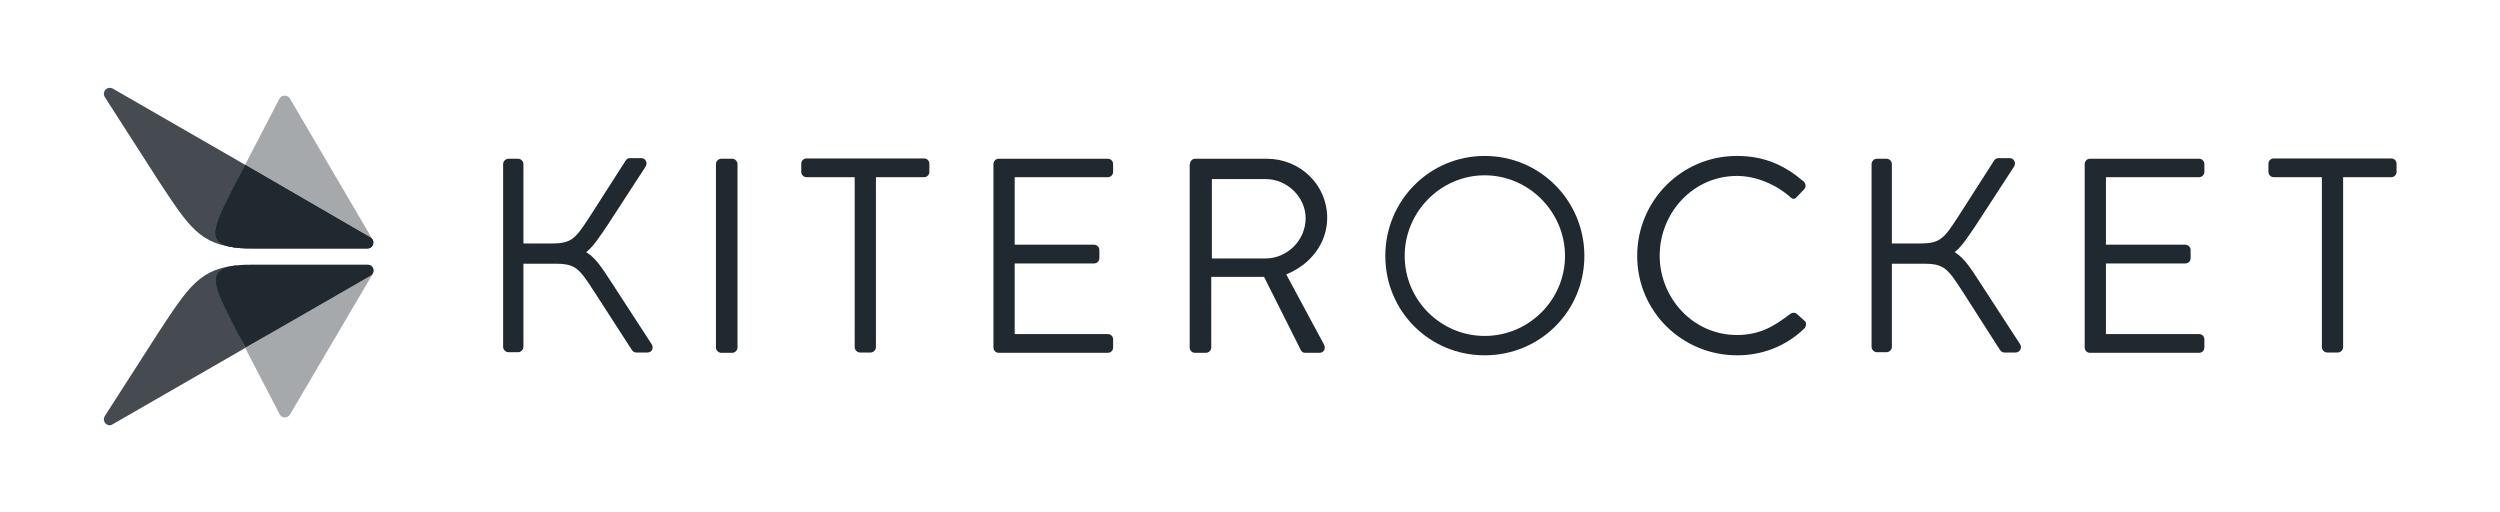 <?xml version="1.0" encoding="utf-8"?>
<!-- Generator: Adobe Illustrator 21.1.0, SVG Export Plug-In . SVG Version: 6.00 Build 0)  -->
<svg version="1.1" id="Layer_1" xmlns="http://www.w3.org/2000/svg" xmlns:xlink="http://www.w3.org/1999/xlink" x="0px" y="0px"
	 viewBox="0 0 800 164" style="enable-background:new 0 0 800 164;" xml:space="preserve">
<style type="text/css">
	.st0{display:none;fill:#BABABA;}
	.st1{display:none;}
	.st2{display:inline;}
	.st3{opacity:0.4;fill:#FFFFFF;enable-background:new    ;}
	.st4{opacity:0.84;fill:#FFFFFF;enable-background:new    ;}
	.st5{fill:#FFFFFF;}
	.st6{fill:#212930;}
	.st7{fill:#454B51;}
	.st8{fill:#A6A9AC;}
	.st9{fill:#202930;}
</style>
<rect x="-388" y="-277" class="st0" width="1472" height="662"/>
<g class="st1">
	<g class="st2">
		<path class="st3" d="M117.9,84.6L117.9,84.6c1.8,0,2.5,2.5,0.8,3.5l-40.1,23.2l11,21.3c0.3,0.7,1,1,1.7,1c0.6,0,1.2-0.3,1.6-0.8
			l26.6-45.2C120.2,86.3,119.3,84.6,117.9,84.6 M80.7,84.6c-1.4,0-2.6,0-3.7,0.1C78.2,84.7,79.4,84.6,80.7,84.6"/>
		<path class="st4" d="M35.1,27.9c-1.3,0-2.4,1.5-1.6,2.9l17.2,26.8C60.3,72.3,64,78.3,77,79.2c-11.8-0.8-8.8-6.4-1.9-19.9l3.4-6.6
			l-2.2-1.3L36.1,28.2C35.7,28,35.4,27.9,35.1,27.9"/>
		<path class="st3" d="M91.2,30.4c-0.7,0-1.3,0.3-1.7,1l-11,21.3l40.1,23.2c1.7,1,1,3.5-0.9,3.5h0.1c1.5,0,2.4-1.7,1.6-2.9
			L92.8,31.3C92.4,30.7,91.8,30.4,91.2,30.4 M77.1,79.3c1.1,0.1,2.3,0.1,3.7,0.1C79.4,79.4,78.2,79.3,77.1,79.3"/>
		<path class="st5" d="M78.5,52.7l-3.4,6.6c-6.8,13.5-9.9,19.1,1.9,19.9c1.1,0.1,2.4,0.1,3.7,0.1h37c1.9,0,2.6-2.5,0.9-3.5
			L78.5,52.7z"/>
		<path class="st4" d="M77.1,84.8c-12.9,0.9-16.6,6.9-26.3,21.6l-17.2,26.8c-0.9,1.3,0.2,2.9,1.6,2.9c0.3,0,0.6-0.1,0.9-0.3
			l40.3-23.3l2.2-1.3l-3.4-6.6C68.3,91.2,65.2,85.6,77.1,84.8"/>
		<path class="st5" d="M117.7,84.6h-37c-1.3,0-2.5,0-3.7,0.1c-11.8,0.8-8.7,6.4-1.9,19.9l3.4,6.6L118.6,88
			C120.3,87.2,119.6,84.6,117.7,84.6"/>
	</g>
	<g class="st2">
		<path class="st5" d="M228.6,52.7c0-0.9,0.8-1.7,1.7-1.7h3.5c0.9,0,1.7,0.8,1.7,1.7v58.7c0,0.9-0.8,1.7-1.7,1.7h-3.5
			c-0.9,0-1.7-0.8-1.7-1.7V52.7z"/>
		<path class="st5" d="M273.1,56.9h-15.4c-1,0-1.7-0.8-1.7-1.7v-2.6c0-0.9,0.7-1.7,1.7-1.7h37.6c1,0,1.7,0.8,1.7,1.7v2.6
			c0,0.9-0.7,1.7-1.7,1.7h-15.4v54.4c0,0.9-0.8,1.7-1.7,1.7h-3.4c-0.9,0-1.7-0.8-1.7-1.7V56.9z"/>
		<path class="st5" d="M317.6,52.7c0-0.9,0.7-1.7,1.7-1.7h34.9c1,0,1.7,0.8,1.7,1.7v2.6c0,0.9-0.7,1.7-1.7,1.7h-29.8v21.6h25.4
			c0.9,0,1.7,0.8,1.7,1.7v2.6c0,1-0.8,1.7-1.7,1.7h-25.4v22.6h29.8c1,0,1.7,0.8,1.7,1.7v2.6c0,0.9-0.7,1.7-1.7,1.7h-34.9
			c-1,0-1.7-0.8-1.7-1.7V52.7z"/>
		<path class="st5" d="M380.5,52.7c0-0.9,0.7-1.7,1.7-1.7h23c10.6,0,19.3,8.3,19.3,18.9c0,8.2-5.4,15-13.1,18.1l12.1,22.5
			c0.6,1.2,0,2.6-1.5,2.6h-4.5c-0.8,0-1.2-0.4-1.4-0.8l-11.8-23.5h-16.9v22.6c0,0.9-0.8,1.7-1.7,1.7h-3.5c-1,0-1.7-0.8-1.7-1.7V52.7
			z M404.7,82.9c6.8,0,12.8-5.7,12.8-12.9c0-6.7-5.9-12.5-12.8-12.5h-17.2v25.4H404.7z"/>
		<path class="st5" d="M474.8,50.1c17.7,0,31.9,14.3,31.9,32s-14.2,31.8-31.9,31.8c-17.7,0-31.8-14.1-31.8-31.8
			S457.1,50.1,474.8,50.1z M474.8,107.7c14.1,0,25.7-11.5,25.7-25.6s-11.6-25.8-25.7-25.8S449.2,68,449.2,82.1
			C449.2,96.2,460.7,107.7,474.8,107.7z"/>
		<path class="st5" d="M555.6,50.1c9,0,15.4,3.1,21.5,8.2c0.7,0.7,0.8,1.8,0.1,2.5l-2.4,2.4c-0.7,0.9-1.4,0.8-2.3-0.1
			c-4.6-4-10.9-6.7-16.9-6.7c-14,0-24.7,11.8-24.7,25.5s10.7,25.4,24.7,25.4c7.7,0,12.2-3.1,16.9-6.7c0.9-0.7,1.6-0.6,2.1-0.3
			l2.7,2.4c0.7,0.5,0.5,1.8-0.1,2.4c-6,5.9-13.7,8.6-21.5,8.6c-17.7,0-32-14.1-32-31.8S537.9,50.1,555.6,50.1z"/>
		<path class="st5" d="M667,52.7c0-0.9,0.7-1.7,1.7-1.7h34.9c1,0,1.7,0.8,1.7,1.7v2.6c0,0.9-0.7,1.7-1.7,1.7h-29.8v21.6h25.4
			c0.9,0,1.7,0.8,1.7,1.7v2.6c0,1-0.8,1.7-1.7,1.7h-25.4v22.6h29.8c1,0,1.7,0.8,1.7,1.7v2.6c0,0.9-0.7,1.7-1.7,1.7h-34.9
			c-1,0-1.7-0.8-1.7-1.7V52.7z"/>
		<path class="st5" d="M742.9,56.9h-15.4c-1,0-1.7-0.8-1.7-1.7v-2.6c0-0.9,0.7-1.7,1.7-1.7h37.6c1,0,1.7,0.8,1.7,1.7v2.6
			c0,0.9-0.7,1.7-1.7,1.7h-15.4v54.4c0,0.9-0.8,1.7-1.7,1.7h-3.4c-0.9,0-1.7-0.8-1.7-1.7L742.9,56.9L742.9,56.9z"/>
		<path class="st5" d="M646.3,110.4l-12.8-19.7c-3.1-4.8-5.1-7.8-7.8-9.6l-0.3-0.2l0.2-0.2c2.2-1.8,4.1-4.6,6.7-8.6l12.1-18.6
			c0.3-0.5,0.4-1.2,0.1-1.8c-0.3-0.6-0.9-0.9-1.5-0.9h-3.6c-0.6,0-1.1,0.3-1.4,0.8l-11.4,17.8c-4.5,6.9-5.7,8.7-12,8.7h-9.3V52.7
			c0-0.9-0.8-1.7-1.7-1.7h-3.1c-0.9,0-1.7,0.8-1.7,1.7v58.6c0,0.9,0.8,1.7,1.7,1.7h3.1c0.9,0,1.7-0.8,1.7-1.7V84.6h10.5
			c6.3,0,7.5,1.8,12,8.7l12.2,18.9c0.3,0.5,0.9,0.8,1.4,0.8h3.6c0.6,0,1.2-0.3,1.5-0.9C646.7,111.6,646.6,110.9,646.3,110.4z"/>
		<path class="st5" d="M208.1,110.4l-12.8-19.7c-3.1-4.8-5.1-7.8-7.8-9.6l-0.3-0.2l0.2-0.2c2.2-1.8,4.1-4.6,6.7-8.6l12.1-18.6
			c0.3-0.5,0.4-1.2,0.1-1.8c-0.3-0.6-0.9-0.9-1.5-0.9h-3.6c-0.6,0-1.1,0.3-1.4,0.8l-11.4,17.8c-4.5,6.9-5.7,8.7-12,8.7h-9.3V52.7
			c0-0.9-0.8-1.7-1.7-1.7H162c-0.9,0-1.7,0.8-1.7,1.7v58.6c0,0.9,0.8,1.7,1.7,1.7h3.1c0.9,0,1.7-0.8,1.7-1.7V84.6h10.5
			c6.3,0,7.5,1.8,12,8.7l12.2,18.9c0.3,0.5,0.9,0.8,1.4,0.8h3.6c0.6,0,1.2-0.3,1.5-0.9C208.4,111.6,208.4,110.9,208.1,110.4z"/>
	</g>
</g>
<g>
	<path class="st6" d="M229.1,52.5c0-0.9,0.8-1.7,1.7-1.7h3.5c0.9,0,1.7,0.8,1.7,1.7v58.7c0,0.9-0.8,1.7-1.7,1.7h-3.5
		c-0.9,0-1.7-0.8-1.7-1.7V52.5z"/>
	<path class="st6" d="M273.5,56.7h-15.4c-1,0-1.7-0.8-1.7-1.7v-2.6c0-0.9,0.7-1.7,1.7-1.7h37.6c1,0,1.7,0.8,1.7,1.7V55
		c0,0.9-0.7,1.7-1.7,1.7h-15.4v54.4c0,0.9-0.8,1.7-1.7,1.7h-3.4c-0.9,0-1.7-0.8-1.7-1.7V56.7z"/>
	<path class="st6" d="M317.9,52.5c0-0.9,0.7-1.7,1.7-1.7h34.9c1,0,1.7,0.8,1.7,1.7V55c0,0.9-0.7,1.7-1.7,1.7h-29.8v21.6h25.4
		c0.9,0,1.7,0.8,1.7,1.7v2.6c0,1-0.8,1.7-1.7,1.7h-25.4v22.6h29.8c1,0,1.7,0.8,1.7,1.7v2.6c0,0.9-0.7,1.7-1.7,1.7h-34.9
		c-1,0-1.7-0.8-1.7-1.7V52.5z"/>
	<path class="st6" d="M380.8,52.5c0-0.9,0.7-1.7,1.7-1.7h22.9c10.6,0,19.3,8.3,19.3,18.9c0,8.2-5.4,15-13.1,18.1l12.1,22.5
		c0.6,1.2,0,2.6-1.5,2.6h-4.5c-0.8,0-1.2-0.4-1.4-0.8l-11.8-23.5h-16.9v22.6c0,0.9-0.8,1.7-1.7,1.7h-3.5c-1,0-1.7-0.8-1.7-1.7V52.5z
		 M405,82.7c6.8,0,12.8-5.7,12.8-12.9c0-6.7-5.9-12.5-12.8-12.5h-17.2v25.4H405z"/>
	<path class="st6" d="M475.1,49.9c17.7,0,31.9,14.3,31.9,32s-14.2,31.8-31.9,31.8s-31.8-14.1-31.8-31.8S457.4,49.9,475.1,49.9z
		 M475.1,107.5c14.1,0,25.7-11.5,25.7-25.6c0-14.1-11.6-25.8-25.7-25.8c-14.1,0-25.6,11.7-25.6,25.8C449.5,96,461,107.5,475.1,107.5
		z"/>
	<path class="st6" d="M555.8,49.9c9,0,15.4,3.1,21.4,8.2c0.7,0.7,0.8,1.8,0.1,2.5L575,63c-0.7,0.9-1.4,0.8-2.3-0.1
		c-4.6-4-10.9-6.6-16.9-6.6c-14,0-24.7,11.8-24.7,25.5c0,13.6,10.7,25.4,24.7,25.4c7.7,0,12.2-3.1,16.9-6.6c0.9-0.7,1.6-0.6,2.1-0.3
		l2.7,2.4c0.7,0.5,0.5,1.8-0.1,2.4c-6,5.8-13.6,8.6-21.5,8.6c-17.7,0-32-14.1-32-31.8S538.1,49.9,555.8,49.9z"/>
	<path class="st6" d="M667.1,52.5c0-0.9,0.7-1.7,1.7-1.7h34.9c1,0,1.7,0.8,1.7,1.7V55c0,0.9-0.7,1.7-1.7,1.7h-29.8v21.6h25.4
		c0.9,0,1.7,0.8,1.7,1.7v2.6c0,1-0.8,1.7-1.7,1.7h-25.4v22.6h29.8c1,0,1.7,0.8,1.7,1.7v2.6c0,0.9-0.7,1.7-1.7,1.7h-34.9
		c-1,0-1.7-0.8-1.7-1.7V52.5z"/>
	<path class="st6" d="M743,56.7h-15.4c-1,0-1.7-0.8-1.7-1.7v-2.6c0-0.9,0.7-1.7,1.7-1.7h37.6c1,0,1.7,0.8,1.7,1.7V55
		c0,0.9-0.7,1.7-1.7,1.7h-15.4v54.4c0,0.9-0.8,1.7-1.7,1.7h-3.4c-0.9,0-1.7-0.8-1.7-1.7V56.7z"/>
	<path class="st6" d="M646.4,110.1l-12.8-19.7c-3.1-4.8-5.1-7.8-7.8-9.5l-0.3-0.2l0.2-0.2c2.2-1.8,4-4.6,6.7-8.6l12.1-18.6
		c0.3-0.5,0.4-1.2,0.1-1.8c-0.3-0.6-0.9-0.9-1.5-0.9h-3.6c-0.6,0-1.1,0.3-1.4,0.8l-11.4,17.8c-4.5,6.9-5.7,8.7-12,8.7h-9.3V52.5
		c0-0.9-0.8-1.7-1.7-1.7h-3.1c-0.9,0-1.7,0.8-1.7,1.7v58.5c0,0.9,0.8,1.7,1.7,1.7h3.1c0.9,0,1.7-0.8,1.7-1.7V84.4h10.5
		c6.3,0,7.5,1.8,12,8.7L640,112c0.3,0.5,0.9,0.8,1.4,0.8h3.6c0.6,0,1.2-0.3,1.5-0.9C646.8,111.3,646.8,110.7,646.4,110.1z"/>
	<path class="st6" d="M208.5,110.1l-12.8-19.7c-3.1-4.8-5.1-7.8-7.8-9.5l-0.3-0.2l0.2-0.2c2.2-1.8,4-4.6,6.7-8.6l12.1-18.6
		c0.3-0.5,0.4-1.2,0.1-1.8c-0.3-0.6-0.9-0.9-1.5-0.9h-3.6c-0.6,0-1.1,0.3-1.4,0.8l-11.4,17.8c-4.5,6.9-5.7,8.7-12,8.7h-9.3V52.5
		c0-0.9-0.8-1.7-1.7-1.7h-3.1c-0.9,0-1.7,0.8-1.7,1.7v58.5c0,0.9,0.8,1.7,1.7,1.7h3.1c0.9,0,1.7-0.8,1.7-1.7V84.4h10.5
		c6.3,0,7.5,1.8,12,8.7l12.2,18.9c0.3,0.5,0.9,0.8,1.4,0.8h3.6c0.6,0,1.2-0.3,1.5-0.9C208.9,111.3,208.9,110.7,208.5,110.1z"/>
</g>
<g>
	<g>
		<path class="st7" d="M35.1,28.1c-1.3,0-2.4,1.5-1.6,2.9l17.2,26.8C60.4,72.5,64,78.5,77,79.3c-11.8-0.8,1.5-26.5,1.5-26.5
			l-2.2-1.3L36,28.3C35.7,28.2,35.4,28.1,35.1,28.1"/>
		<path class="st8" d="M91.1,30.6c-0.7,0-1.3,0.3-1.7,1l-11,21.2c0,0,41.6,25.1,40.8,23.8L92.7,31.4C92.3,30.9,91.7,30.6,91.1,30.6"
			/>
		<path class="st6" d="M78.5,52.8L75,59.5c-6.8,13.5-9.9,19,1.9,19.9c1.1,0.1,2.4,0.1,3.7,0.1h37c1.9,0,2.6-2.5,0.9-3.5L78.5,52.8z"
			/>
	</g>
	<g>
		<path class="st9" d="M78.5,52.8L75,59.5c-6.8,13.5-9.9,19,1.9,19.9c1.1,0.1,2.4,0.1,3.7,0.1h37c1.9,0,2.6-2.5,0.9-3.5L78.5,52.8z"
			/>
	</g>
	<g>
		<path class="st7" d="M35.1,136.1c-1.3,0-2.4-1.5-1.6-2.9l17.2-26.8C60.4,91.7,64,85.7,77,84.8c-11.8,0.8,1.5,26.5,1.5,26.5
			l-2.2,1.3L36,135.8C35.7,136,35.4,136.1,35.1,136.1"/>
		<path class="st8" d="M91.1,133.6c0.6,0,1.2-0.3,1.6-0.8l26.6-45.2c0.8-1.2-40.8,23.8-40.8,23.8l11,21.2
			C89.8,133.2,90.5,133.6,91.1,133.6"/>
		<path class="st6" d="M78.5,111.3l-3.4-6.6c-6.8-13.5-9.9-19,1.9-19.9c1.1-0.1,2.4-0.1,3.7-0.1h37c1.9,0,2.6,2.5,0.9,3.5
			L78.5,111.3z"/>
	</g>
</g>
</svg>
